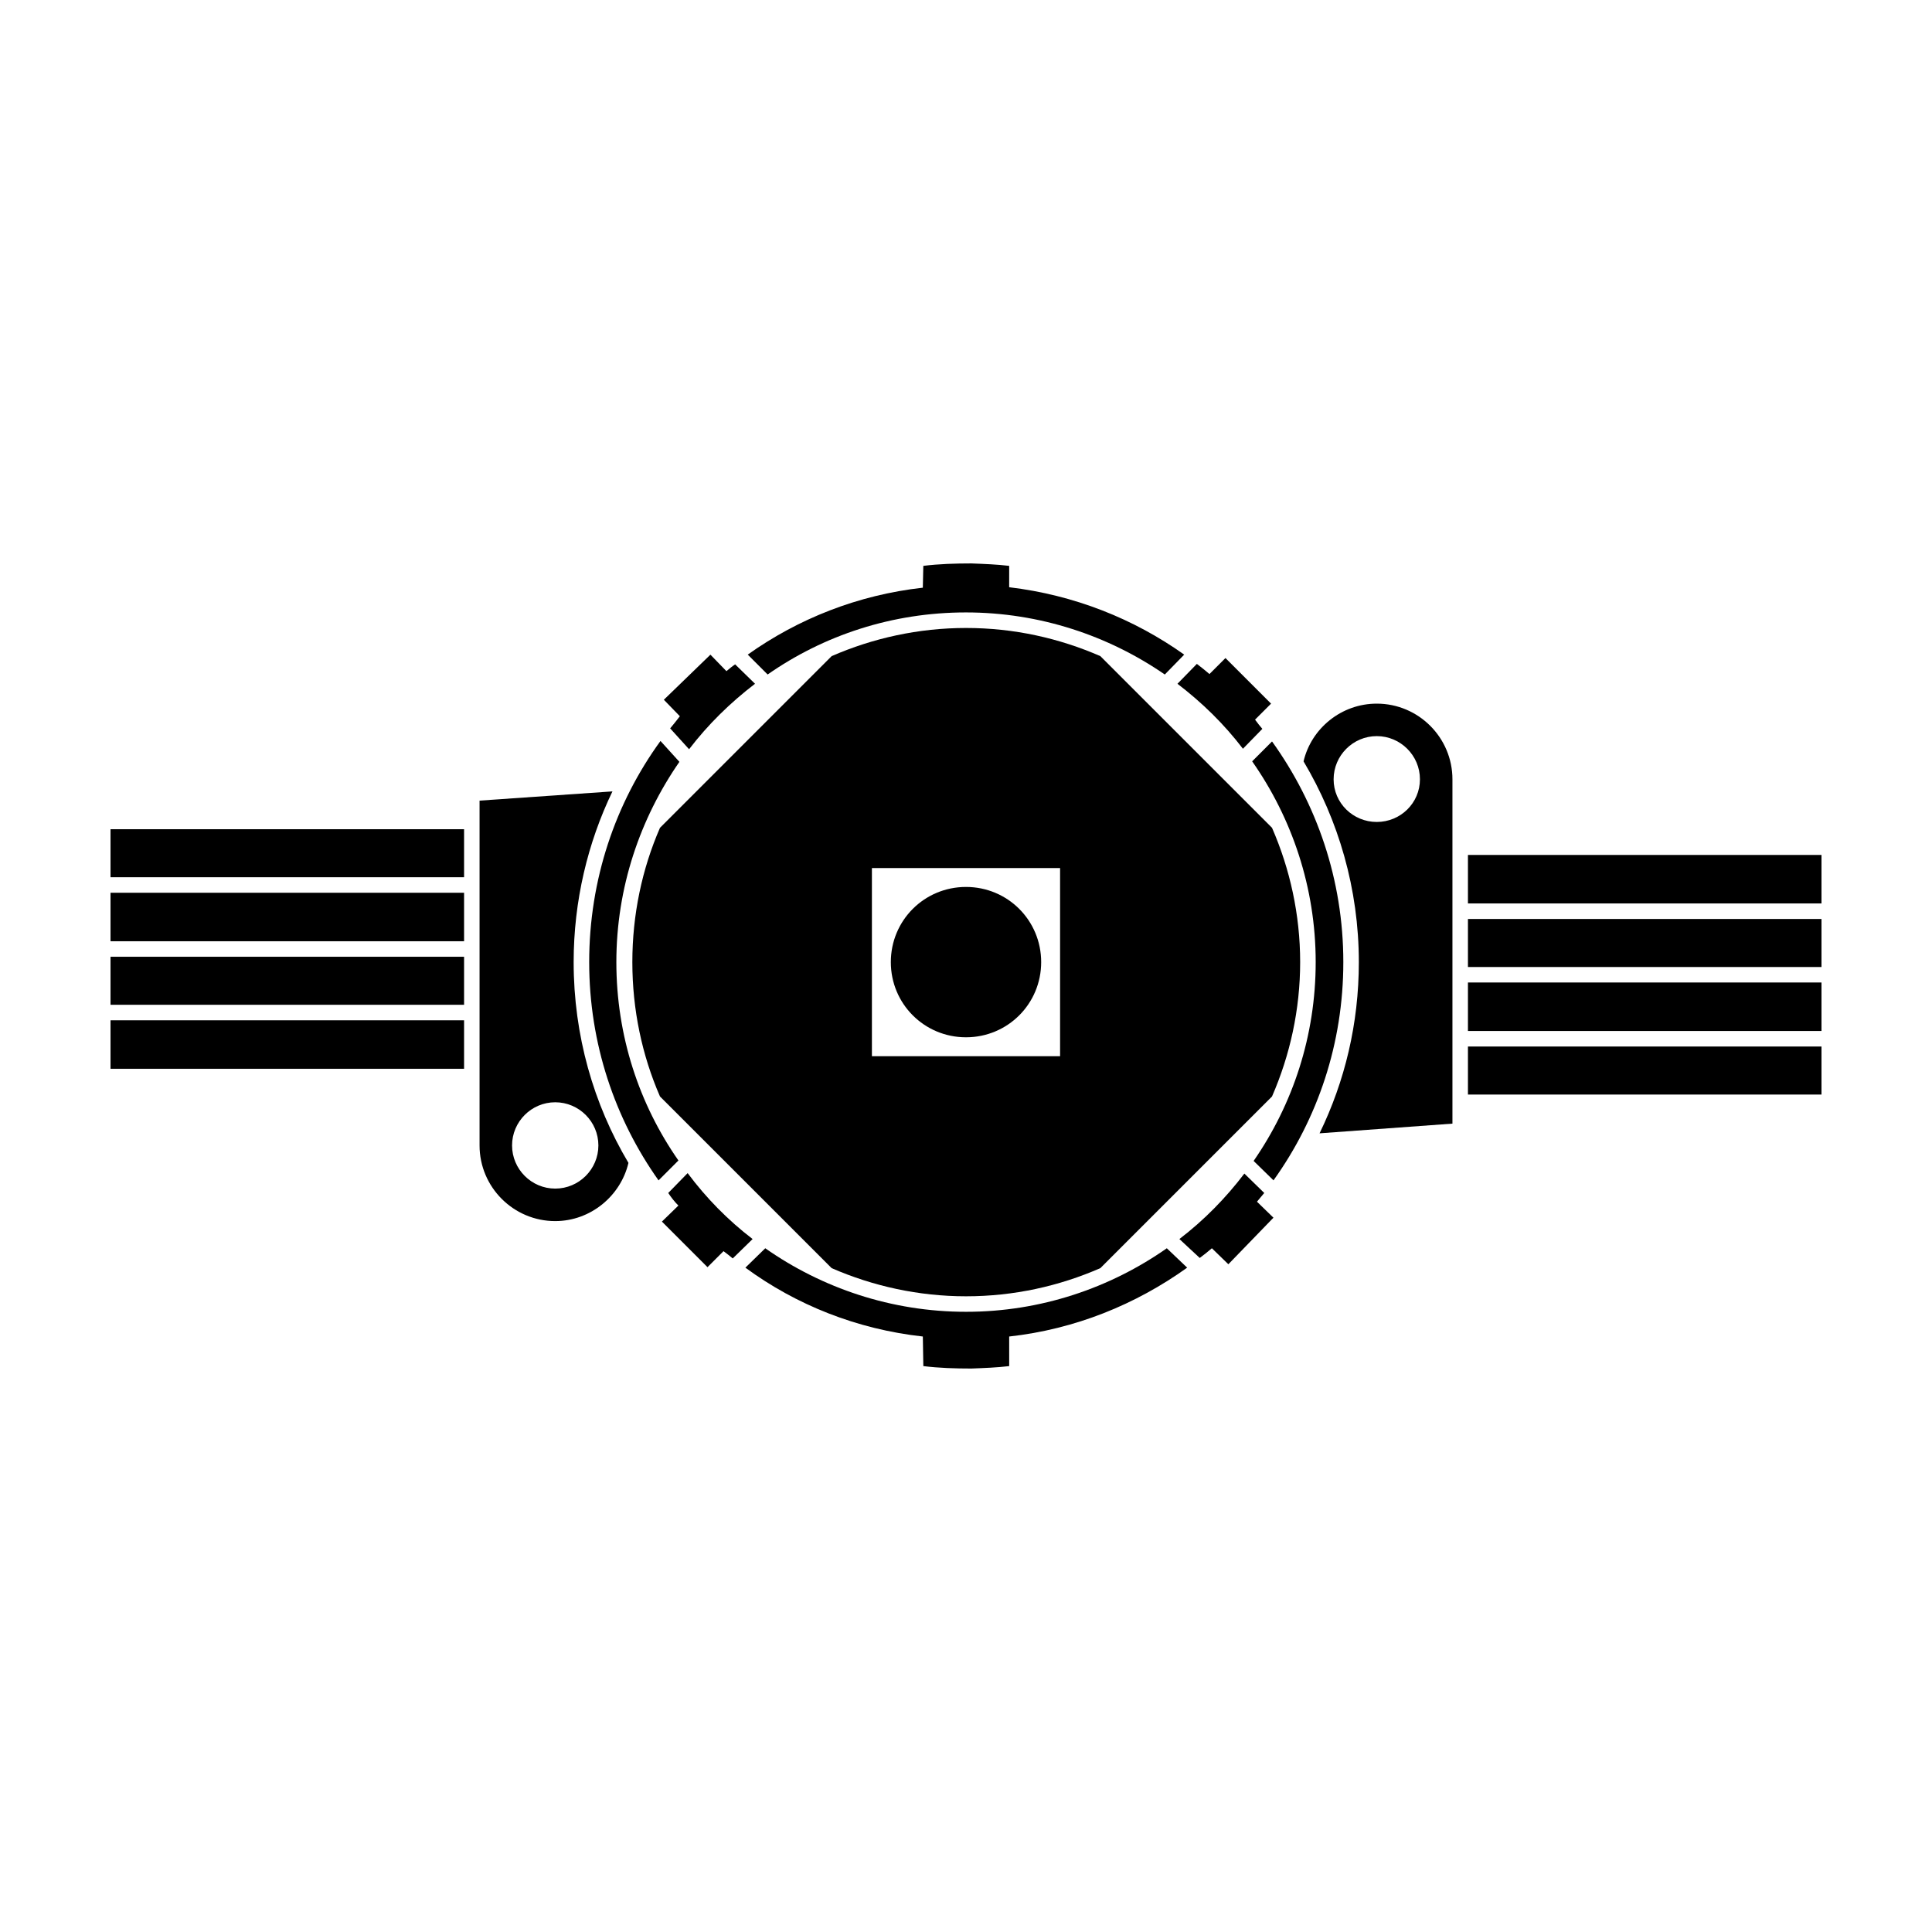 <?xml version="1.0" encoding="UTF-8"?>
<!-- Uploaded to: ICON Repo, www.svgrepo.com, Generator: ICON Repo Mixer Tools -->
<svg fill="#000000" width="800px" height="800px" version="1.1" viewBox="144 144 512 512" xmlns="http://www.w3.org/2000/svg">
 <g fill-rule="evenodd">
  <path d="m400 310.42c12.727 0 24.676 2.699 35.598 7.457l45.5 45.5c4.758 10.922 7.457 23.004 7.457 35.598s-2.699 24.676-7.457 35.598l-45.5 45.5c-10.922 4.758-22.879 7.457-35.598 7.457-12.594 0-24.676-2.699-35.598-7.457l-45.5-45.5c-4.758-10.922-7.324-23.004-7.324-35.598s2.57-24.676 7.324-35.598l45.5-45.5c10.918-4.758 23-7.457 35.598-7.457zm-24.934 63.621h49.867v49.867h-49.867z"/>
  <path d="m400 379.05c11.055 0 19.922 8.867 19.922 19.922 0 11.055-8.867 19.922-19.922 19.922s-19.922-8.867-19.922-19.922c0-11.055 8.867-19.922 19.922-19.922z"/>
  <path d="m173.29 397.55h93.695v12.727h-93.695z"/>
  <path d="m173.29 380.59h93.695v12.852h-93.695z"/>
  <path d="m173.29 363.75h93.695v12.727h-93.695z"/>
  <path d="m173.29 414.39h93.695v12.852h-93.695z"/>
  <path d="m533.02 421.34h93.695v12.727h-93.695z"/>
  <path d="m533.02 404.37h93.695v12.852h-93.695z"/>
  <path d="m533.02 387.54h93.695v12.727h-93.695z"/>
  <path d="m533.02 370.57h93.695v12.852h-93.695z"/>
  <path d="m324.17 333.81-4.242-4.367 12.34-11.949 4.242 4.367c0.77-0.645 1.543-1.285 2.312-1.797l5.269 5.141c-6.555 5.012-12.465 10.797-17.477 17.352l-5.016-5.531c0.895-1.027 1.668-2.059 2.57-3.215z"/>
  <path d="m318.52 456.81c-11.566-16.324-18.379-36.242-18.379-57.836 0-21.852 6.941-42.152 18.895-58.609l5.012 5.527c-10.41 15.039-16.707 33.285-16.707 53.082 0 19.539 6.039 37.656 16.449 52.566z"/>
  <path d="m481.1 340.49c11.824 16.449 18.895 36.625 18.895 58.477 0 21.594-6.812 41.516-18.504 57.836l-5.269-5.141c10.41-15.039 16.449-33.16 16.449-52.695 0-19.793-6.297-38.172-16.836-53.207z"/>
  <path d="m464.52 322.63 4.242-4.242 12.082 12.082-4.242 4.242c0.645 0.902 1.285 1.672 1.93 2.445l-5.141 5.269c-5.012-6.555-10.797-12.207-17.352-17.219l5.141-5.269c1.152 0.891 2.312 1.789 3.34 2.691z"/>
  <path d="m465.16 474.8 4.367 4.242 11.949-12.34-4.367-4.242c0.645-0.77 1.285-1.543 1.93-2.312l-5.269-5.141c-4.883 6.43-10.664 12.34-17.219 17.352l5.394 5.012c1.031-0.773 2.188-1.672 3.215-2.57z"/>
  <path d="m388.56 498.19 0.133 7.84c4.109 0.516 8.484 0.645 12.727 0.645 3.473-0.133 6.812-0.258 10.027-0.645l-0.004-7.84c17.477-1.93 33.543-8.484 47.168-18.246l-5.394-5.141c-15.039 10.539-33.418 16.836-53.207 16.836-19.789 0-38.172-6.297-53.207-16.836l-5.269 5.141c13.477 9.891 29.543 16.316 47.027 18.246z"/>
  <path d="m323.78 463.49-4.367 4.242 12.082 12.082 4.242-4.242c0.902 0.645 1.672 1.285 2.445 1.93l5.269-5.141c-6.555-5.012-12.34-10.922-17.219-17.477l-5.141 5.269c0.766 1.148 1.66 2.309 2.688 3.336z"/>
  <path d="m411.43 299.62c17.219 2.055 33.031 8.352 46.395 17.863l-5.141 5.269c-14.902-10.281-33.152-16.453-52.688-16.453-19.539 0-37.656 6.039-52.566 16.449l-5.269-5.269c13.367-9.512 29.176-15.809 46.395-17.734l0.133-5.785c4.109-0.516 8.484-0.645 12.727-0.645 3.473 0.133 6.812 0.258 10.027 0.645l-0.004 5.66z"/>
  <path d="m508.86 339.08c6.297 0 11.438 5.141 11.438 11.438s-5.141 11.309-11.438 11.309-11.438-5.012-11.438-11.309c0.004-6.301 5.141-11.438 11.438-11.438zm0-8.609c11.055 0 20.051 8.996 20.051 20.051v91.25l-35.215 2.57c6.688-13.754 10.41-29.043 10.41-45.367 0-19.406-5.394-37.656-14.652-53.207 2.055-8.742 10.027-15.297 19.406-15.297z"/>
  <path d="m291.14 458.99c-6.297 0-11.438-5.141-11.438-11.438s5.141-11.438 11.438-11.438 11.438 5.141 11.438 11.438c0 6.301-5.141 11.438-11.438 11.438zm0 8.613c-11.055 0-20.051-8.996-20.051-20.051v-91.379l35.215-2.445c-6.555 13.621-10.281 29.043-10.281 45.242 0 19.406 5.269 37.656 14.523 53.207-2.055 8.742-10.027 15.426-19.406 15.426z"/>
 </g>
</svg>